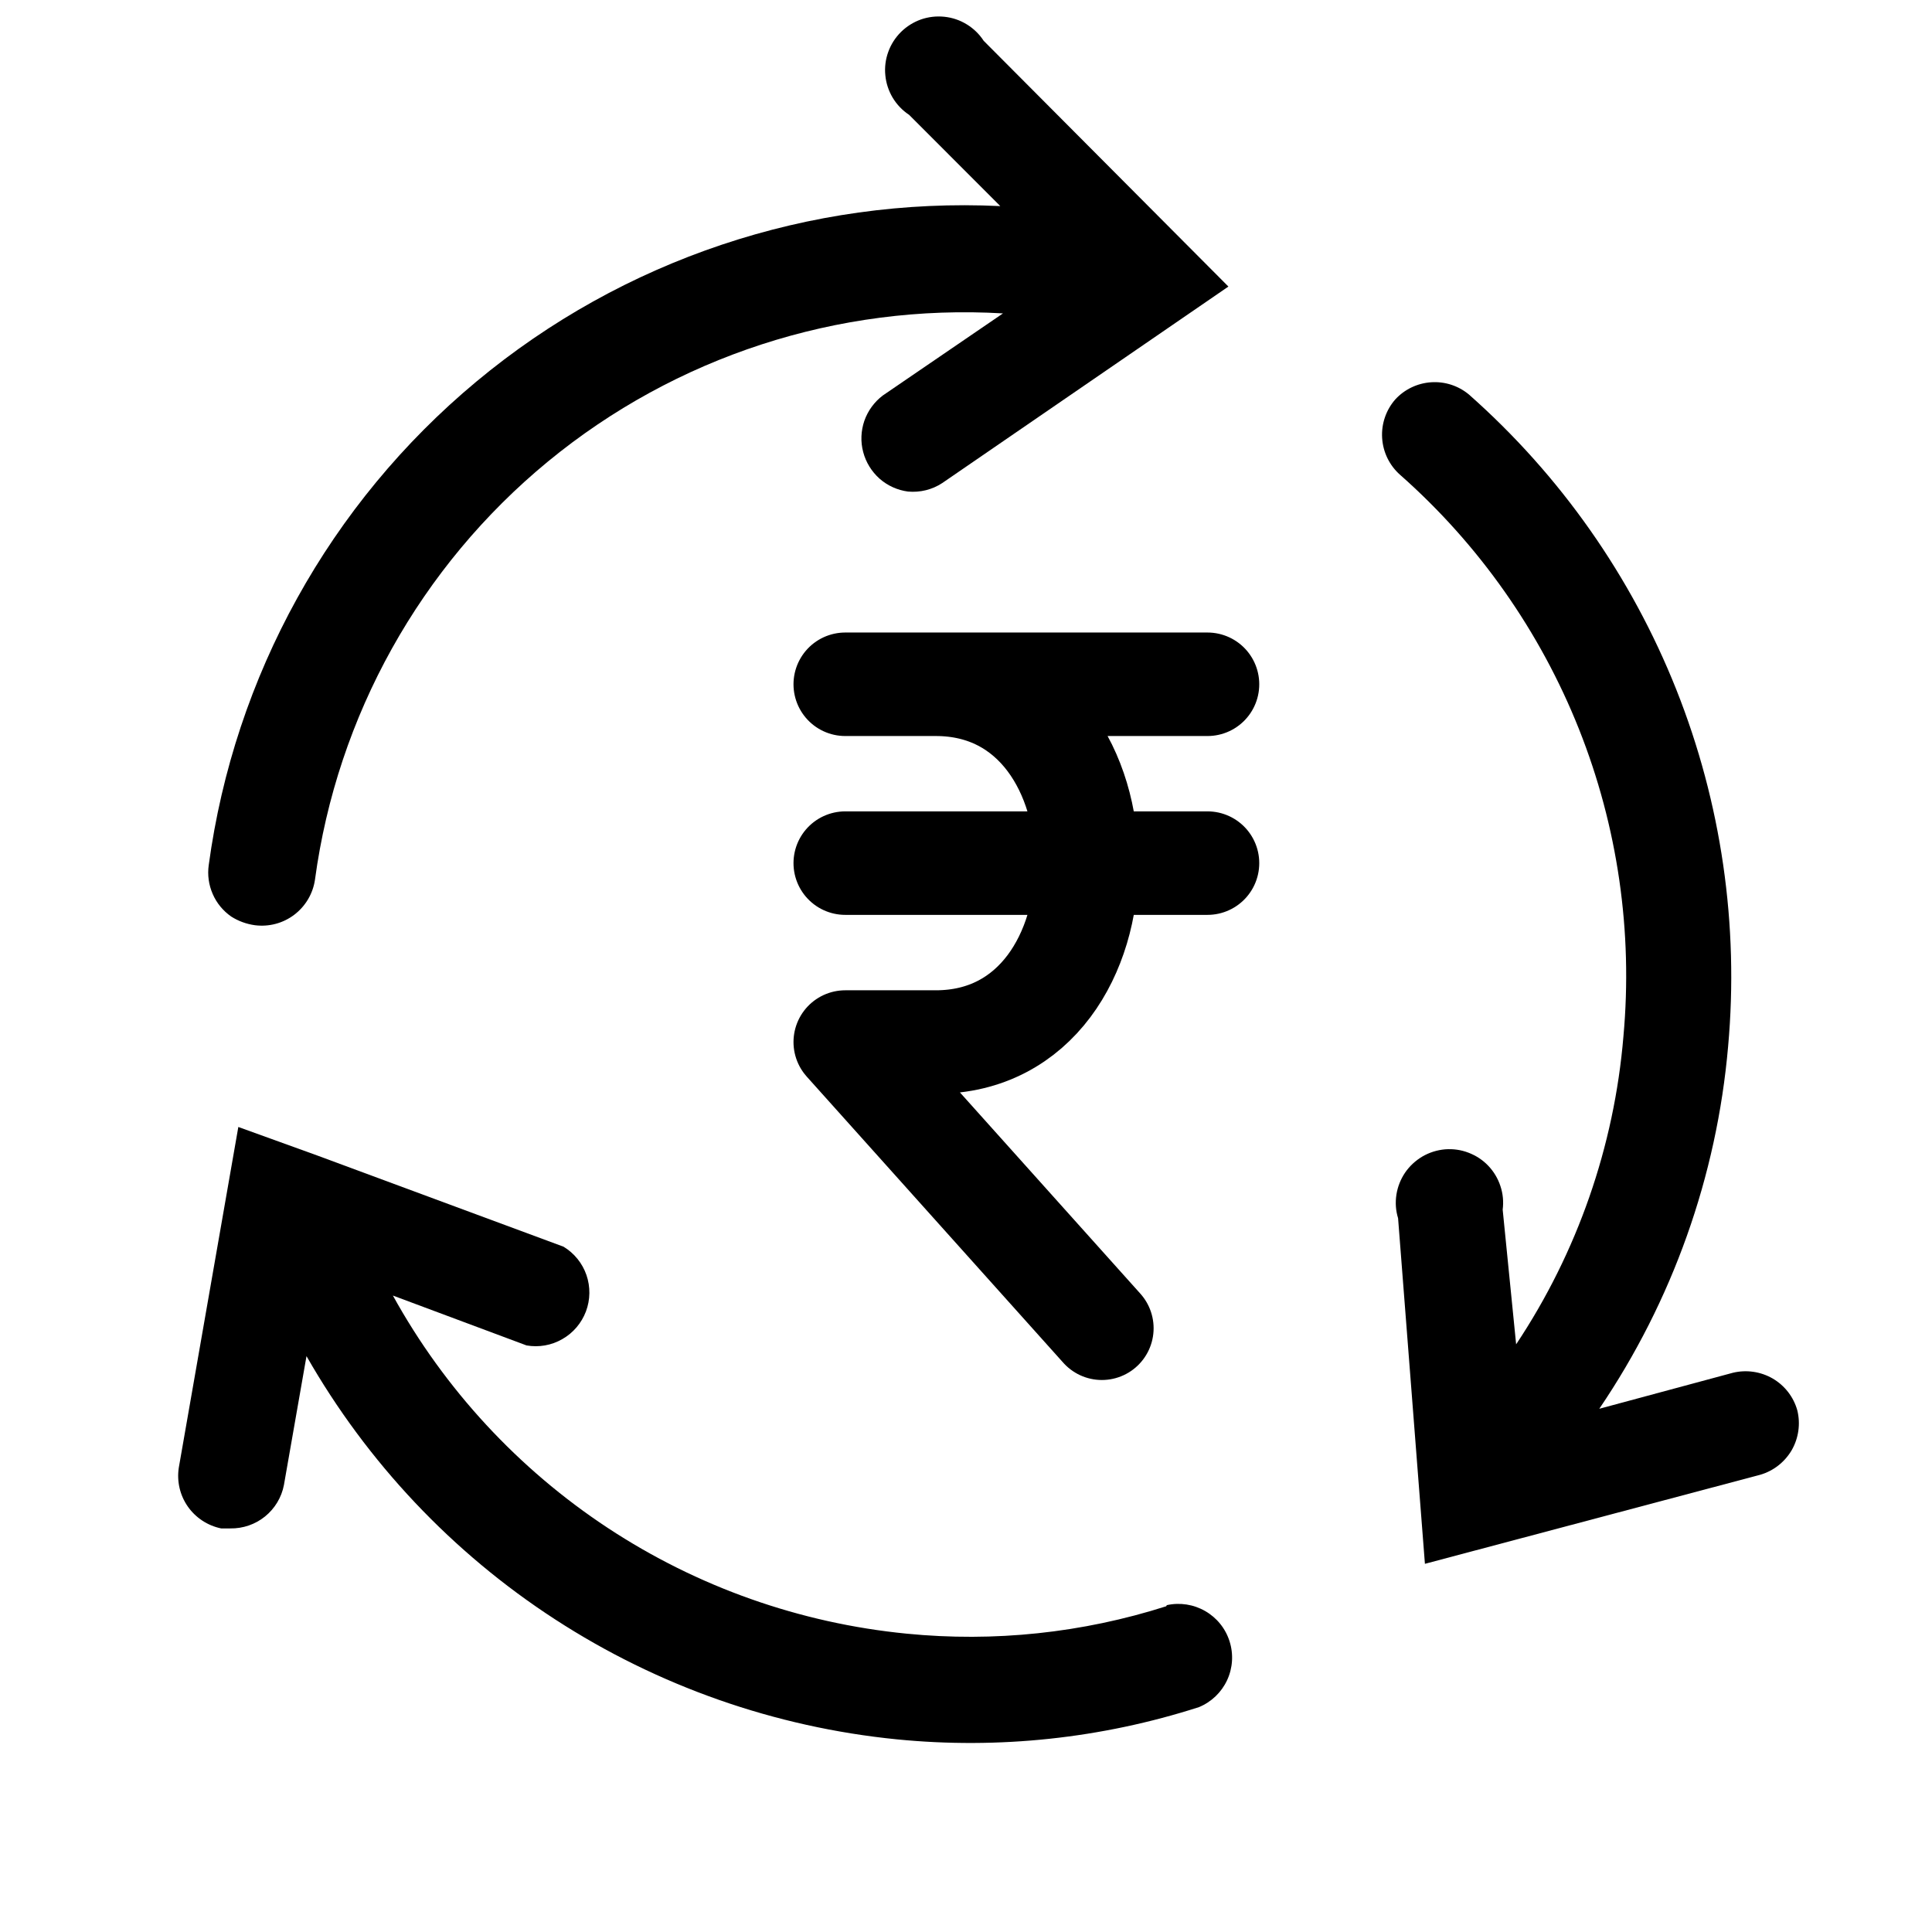 <svg width="28" height="28" viewBox="0 0 28 28" fill="none" xmlns="http://www.w3.org/2000/svg">
<g clip-path="url(#clip0_3641_78347)">
<path d="M26.048 20.44C25.994 20.246 25.866 20.081 25.692 19.979C25.517 19.878 25.311 19.848 25.115 19.895L23.178 20.417C24.238 18.855 24.881 17.047 25.045 15.167C25.204 13.407 24.947 11.635 24.294 9.993C23.641 8.352 22.612 6.887 21.288 5.717C21.135 5.59 20.94 5.527 20.742 5.54C20.544 5.553 20.358 5.641 20.223 5.787C20.087 5.941 20.018 6.144 20.031 6.349C20.044 6.555 20.138 6.747 20.293 6.883C21.433 7.89 22.32 9.151 22.883 10.565C23.445 11.978 23.666 13.504 23.528 15.019C23.395 16.614 22.86 18.15 21.973 19.483L21.778 17.531C21.793 17.416 21.782 17.299 21.745 17.189C21.709 17.079 21.649 16.979 21.569 16.895C21.489 16.811 21.391 16.747 21.283 16.706C21.175 16.664 21.059 16.648 20.943 16.657C20.828 16.667 20.716 16.702 20.616 16.76C20.516 16.819 20.43 16.898 20.364 16.994C20.299 17.09 20.256 17.199 20.238 17.313C20.22 17.428 20.228 17.545 20.262 17.655L20.651 22.664L25.512 21.373C25.704 21.317 25.867 21.188 25.968 21.015C26.067 20.841 26.096 20.635 26.048 20.44Z" fill="black"/>
<path d="M3.352 13.284C3.456 13.35 3.572 13.392 3.694 13.409C3.897 13.435 4.102 13.381 4.265 13.257C4.428 13.133 4.536 12.95 4.565 12.748C4.886 10.375 6.092 8.211 7.941 6.689C9.79 5.168 12.146 4.401 14.536 4.542L12.794 5.732C12.671 5.825 12.578 5.953 12.527 6.098C12.477 6.244 12.47 6.402 12.51 6.551C12.549 6.7 12.632 6.834 12.747 6.937C12.863 7.039 13.007 7.104 13.159 7.124C13.335 7.14 13.51 7.097 13.657 7L17.803 4.153L14.256 0.591C14.193 0.494 14.109 0.413 14.011 0.353C13.912 0.292 13.802 0.255 13.687 0.243C13.572 0.231 13.456 0.244 13.347 0.282C13.238 0.321 13.139 0.383 13.057 0.464C12.975 0.546 12.912 0.644 12.873 0.753C12.834 0.861 12.819 0.977 12.831 1.092C12.842 1.207 12.879 1.318 12.938 1.417C12.998 1.516 13.079 1.601 13.175 1.664L14.497 2.987C11.737 2.855 9.027 3.762 6.903 5.531C4.779 7.299 3.396 9.799 3.025 12.538C3.005 12.68 3.025 12.825 3.083 12.957C3.14 13.089 3.234 13.202 3.352 13.284Z" fill="black"/>
<path d="M16.902 23.279C15.687 23.667 14.406 23.802 13.137 23.676C11.592 23.524 10.107 22.999 8.81 22.145C7.514 21.291 6.444 20.135 5.694 18.776L7.631 19.499C7.809 19.53 7.993 19.498 8.15 19.407C8.308 19.317 8.428 19.175 8.492 19.006C8.556 18.836 8.558 18.649 8.499 18.478C8.44 18.307 8.322 18.162 8.167 18.068L4.597 16.746L3.454 16.333L2.591 21.272C2.561 21.47 2.608 21.671 2.722 21.834C2.837 21.998 3.01 22.111 3.205 22.151H3.337C3.521 22.154 3.699 22.093 3.841 21.978C3.983 21.863 4.081 21.701 4.115 21.521L4.442 19.654C5.322 21.195 6.557 22.504 8.046 23.47C9.534 24.436 11.232 25.032 12.998 25.208C14.474 25.354 15.964 25.195 17.376 24.741C17.556 24.667 17.702 24.527 17.784 24.351C17.866 24.175 17.879 23.974 17.82 23.788C17.762 23.603 17.636 23.446 17.467 23.349C17.299 23.252 17.1 23.221 16.91 23.263L16.902 23.279Z" fill="black"/>
<path d="M12.25 9.917H17.5M12.25 12.509H17.5M15.969 19.25L12.25 15.102H13.562C16.479 15.102 16.479 9.917 13.562 9.917" stroke="black" stroke-width="1.5" stroke-linecap="round" stroke-linejoin="round"/>
</g>
<defs>
<clipPath id="clip0_3641_78347">
<rect width="28" height="28" fill="white"/>
</clipPath>
</defs>
</svg>
